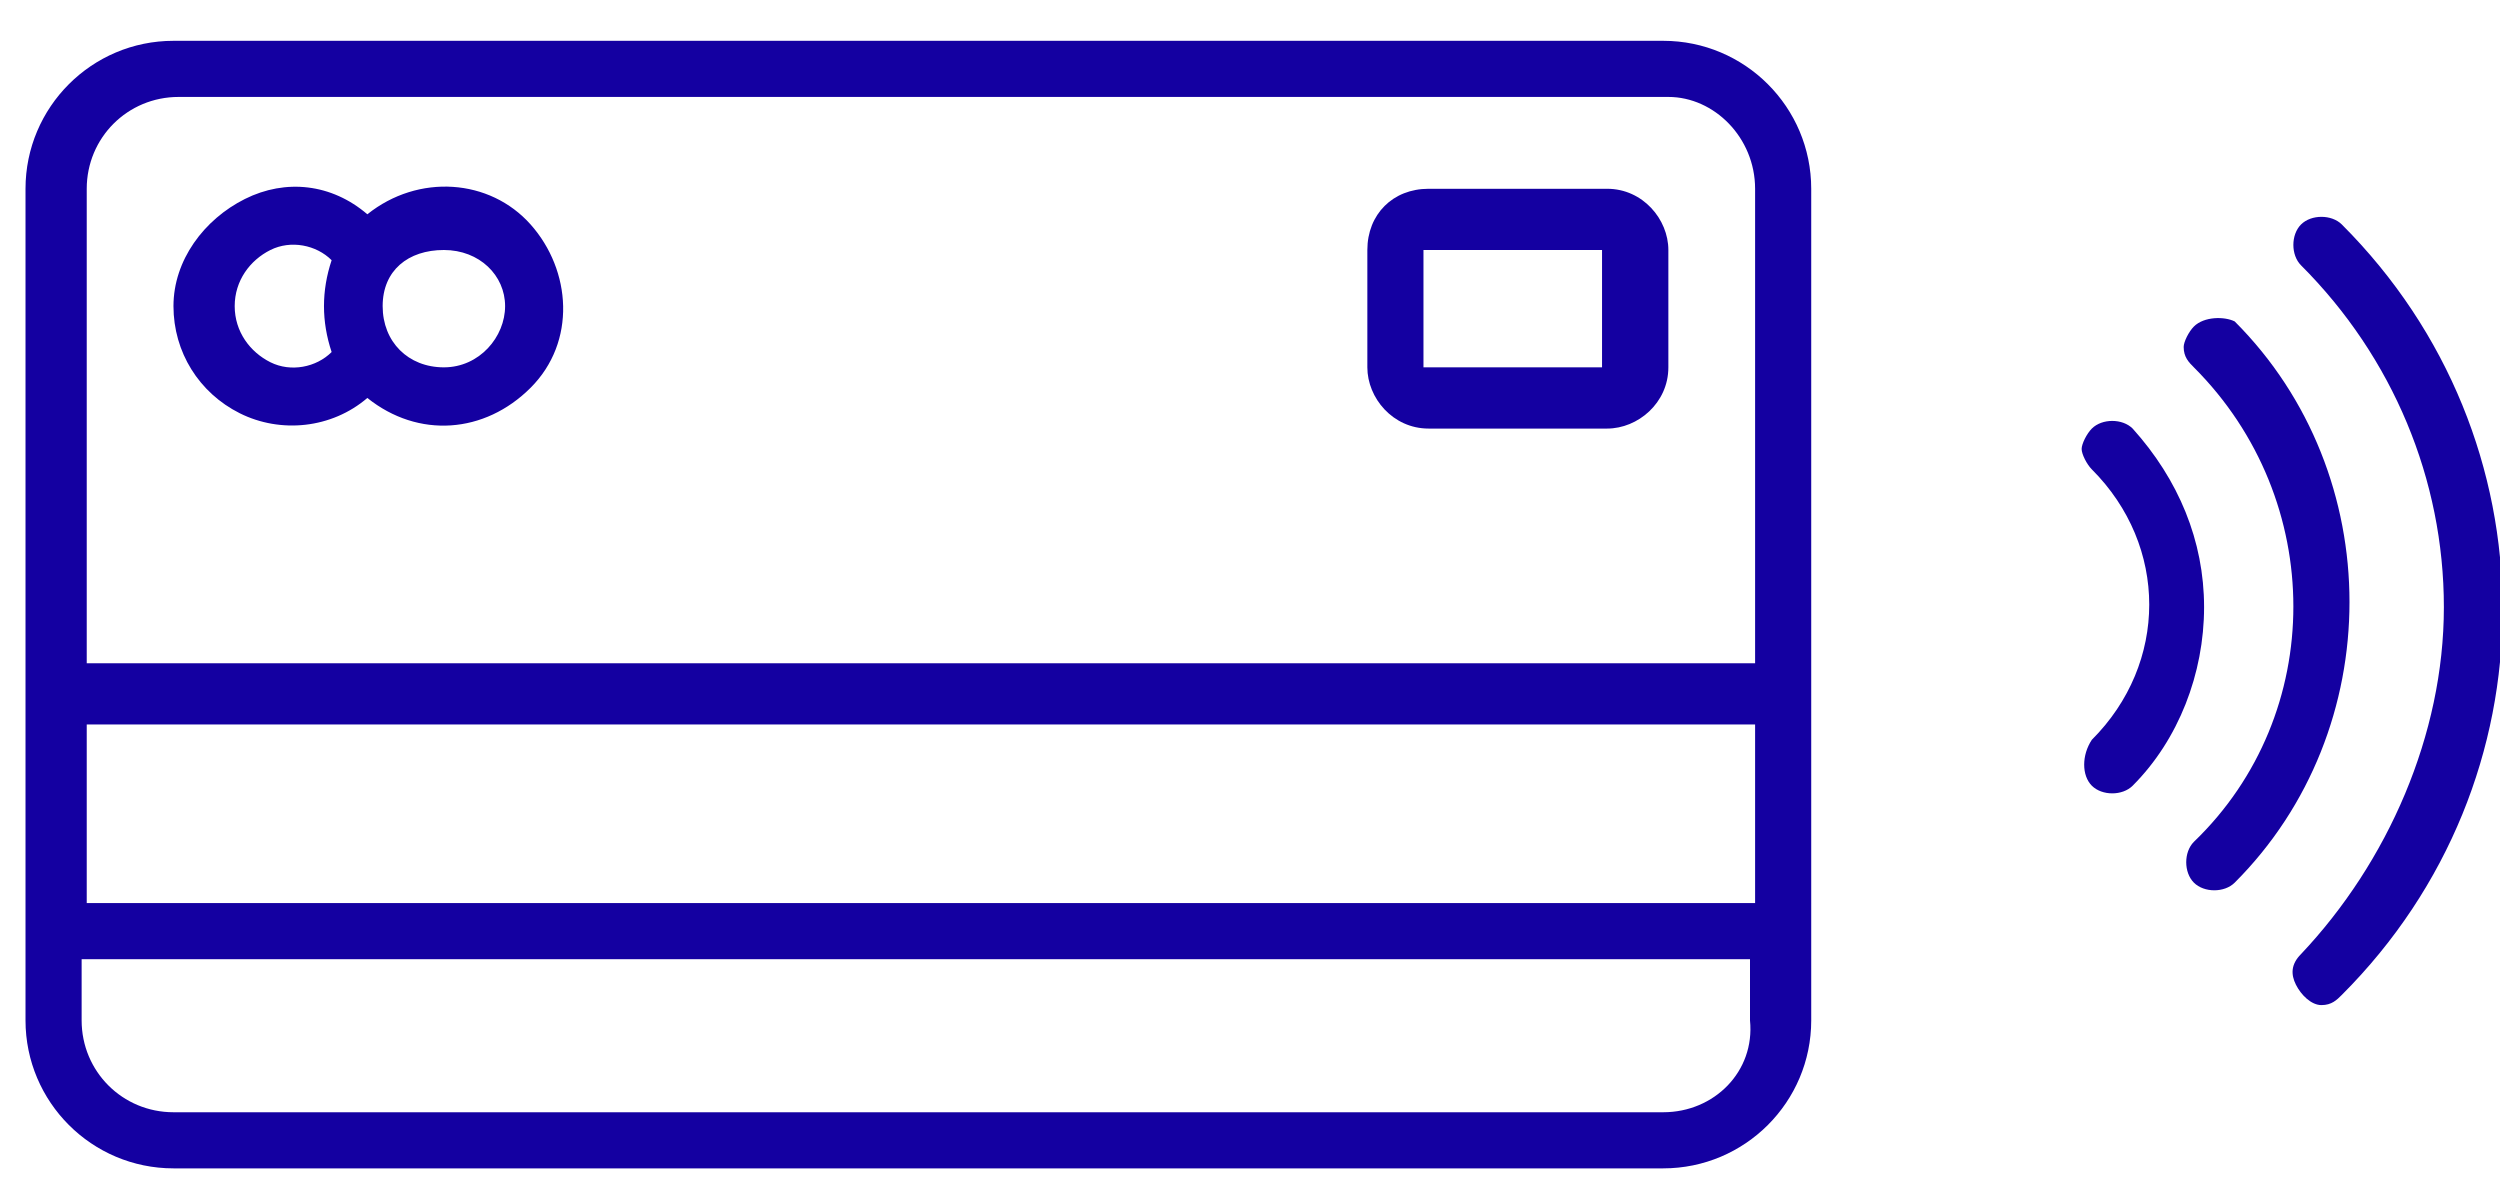 <?xml version="1.0" encoding="UTF-8"?> <!-- Generator: Adobe Illustrator 22.0.0, SVG Export Plug-In . SVG Version: 6.00 Build 0) --> <svg xmlns="http://www.w3.org/2000/svg" xmlns:xlink="http://www.w3.org/1999/xlink" id="Layer_1" x="0px" y="0px" viewBox="0 0 49 23.5" style="enable-background:new 0 0 49 23.5;" xml:space="preserve"> <style type="text/css"> .st0{fill:#1400A1;} </style> <path id="Shape_11_" class="st0" d="M0.5,3.7V20c0,1.6,1.3,2.9,2.9,2.9h29.2c1.6,0,2.9-1.3,2.9-2.9V3.7c0-1.6-1.3-2.9-2.9-2.9H3.4 C1.8,0.8,0.5,2.1,0.5,3.7z M32.6,21.8H3.4c-1,0-1.8-0.8-1.8-1.8v-1.2h32.7V20C34.4,21,33.6,21.8,32.6,21.8z M34.4,17.7H1.7v-3.5 h32.7V17.7z M34.4,3.7V13H1.7V3.7c0-1,0.8-1.8,1.8-1.8h29.2C33.6,1.9,34.4,2.7,34.4,3.7z"></path> <path id="Shape_10_" class="st0" d="M26.8,4.9v2.3c0,0.6,0.5,1.2,1.2,1.2h3.5c0.6,0,1.2-0.5,1.2-1.2V4.9c0-0.6-0.5-1.2-1.2-1.2h-3.5 C27.3,3.7,26.8,4.2,26.8,4.9z M31.4,4.9v2.3h-3.5V4.9H31.4z"></path> <path id="Shape_9_" class="st0" d="M3.4,6c0,0.9,0.5,1.7,1.3,2.1c0.8,0.4,1.8,0.3,2.5-0.3c1,0.8,2.3,0.7,3.2-0.2s0.8-2.3,0-3.2 s-2.2-1-3.2-0.2C6.5,3.6,5.6,3.5,4.8,3.9S3.4,5.1,3.4,6L3.4,6z M4.6,6c0-0.5,0.3-0.9,0.7-1.1s0.9-0.1,1.2,0.2 c-0.2,0.6-0.2,1.2,0,1.8C6.2,7.2,5.7,7.3,5.3,7.1C4.9,6.9,4.6,6.5,4.6,6z M9.9,6c0,0.6-0.5,1.2-1.2,1.2S7.5,6.7,7.5,6S8,4.9,8.7,4.9 S9.9,5.4,9.9,6z"></path> <path id="Shape_8_" class="st0" d="M45.1,18.7c-0.2,0.2-0.2,0.4-0.1,0.6c0.1,0.2,0.3,0.4,0.5,0.4c0.2,0,0.3-0.1,0.4-0.2 c4.2-4.2,4.2-10.9,0-15.1c-0.2-0.2-0.6-0.2-0.8,0c-0.2,0.2-0.2,0.6,0,0.8c1.8,1.8,2.8,4.2,2.8,6.7S46.8,16.9,45.1,18.7z"></path> <path id="Shape_7_" class="st0" d="M43,6.4c-0.1,0.1-0.2,0.3-0.2,0.4c0,0.2,0.1,0.3,0.2,0.4c2.6,2.6,2.6,6.8,0,9.3 c-0.2,0.2-0.2,0.6,0,0.8c0.2,0.2,0.6,0.2,0.8,0c3-3,3-8,0-11C43.6,6.2,43.2,6.2,43,6.4L43,6.4z"></path> <path id="Shape_6_" class="st0" d="M41,15.4c0.2,0.2,0.6,0.2,0.8,0c0.9-0.9,1.4-2.2,1.4-3.5s-0.5-2.5-1.4-3.5 c-0.2-0.2-0.6-0.2-0.8,0c-0.1,0.1-0.2,0.3-0.2,0.4s0.1,0.3,0.2,0.4c1.5,1.5,1.5,3.8,0,5.3C40.8,14.8,40.8,15.2,41,15.4L41,15.4z"></path> </svg> 
